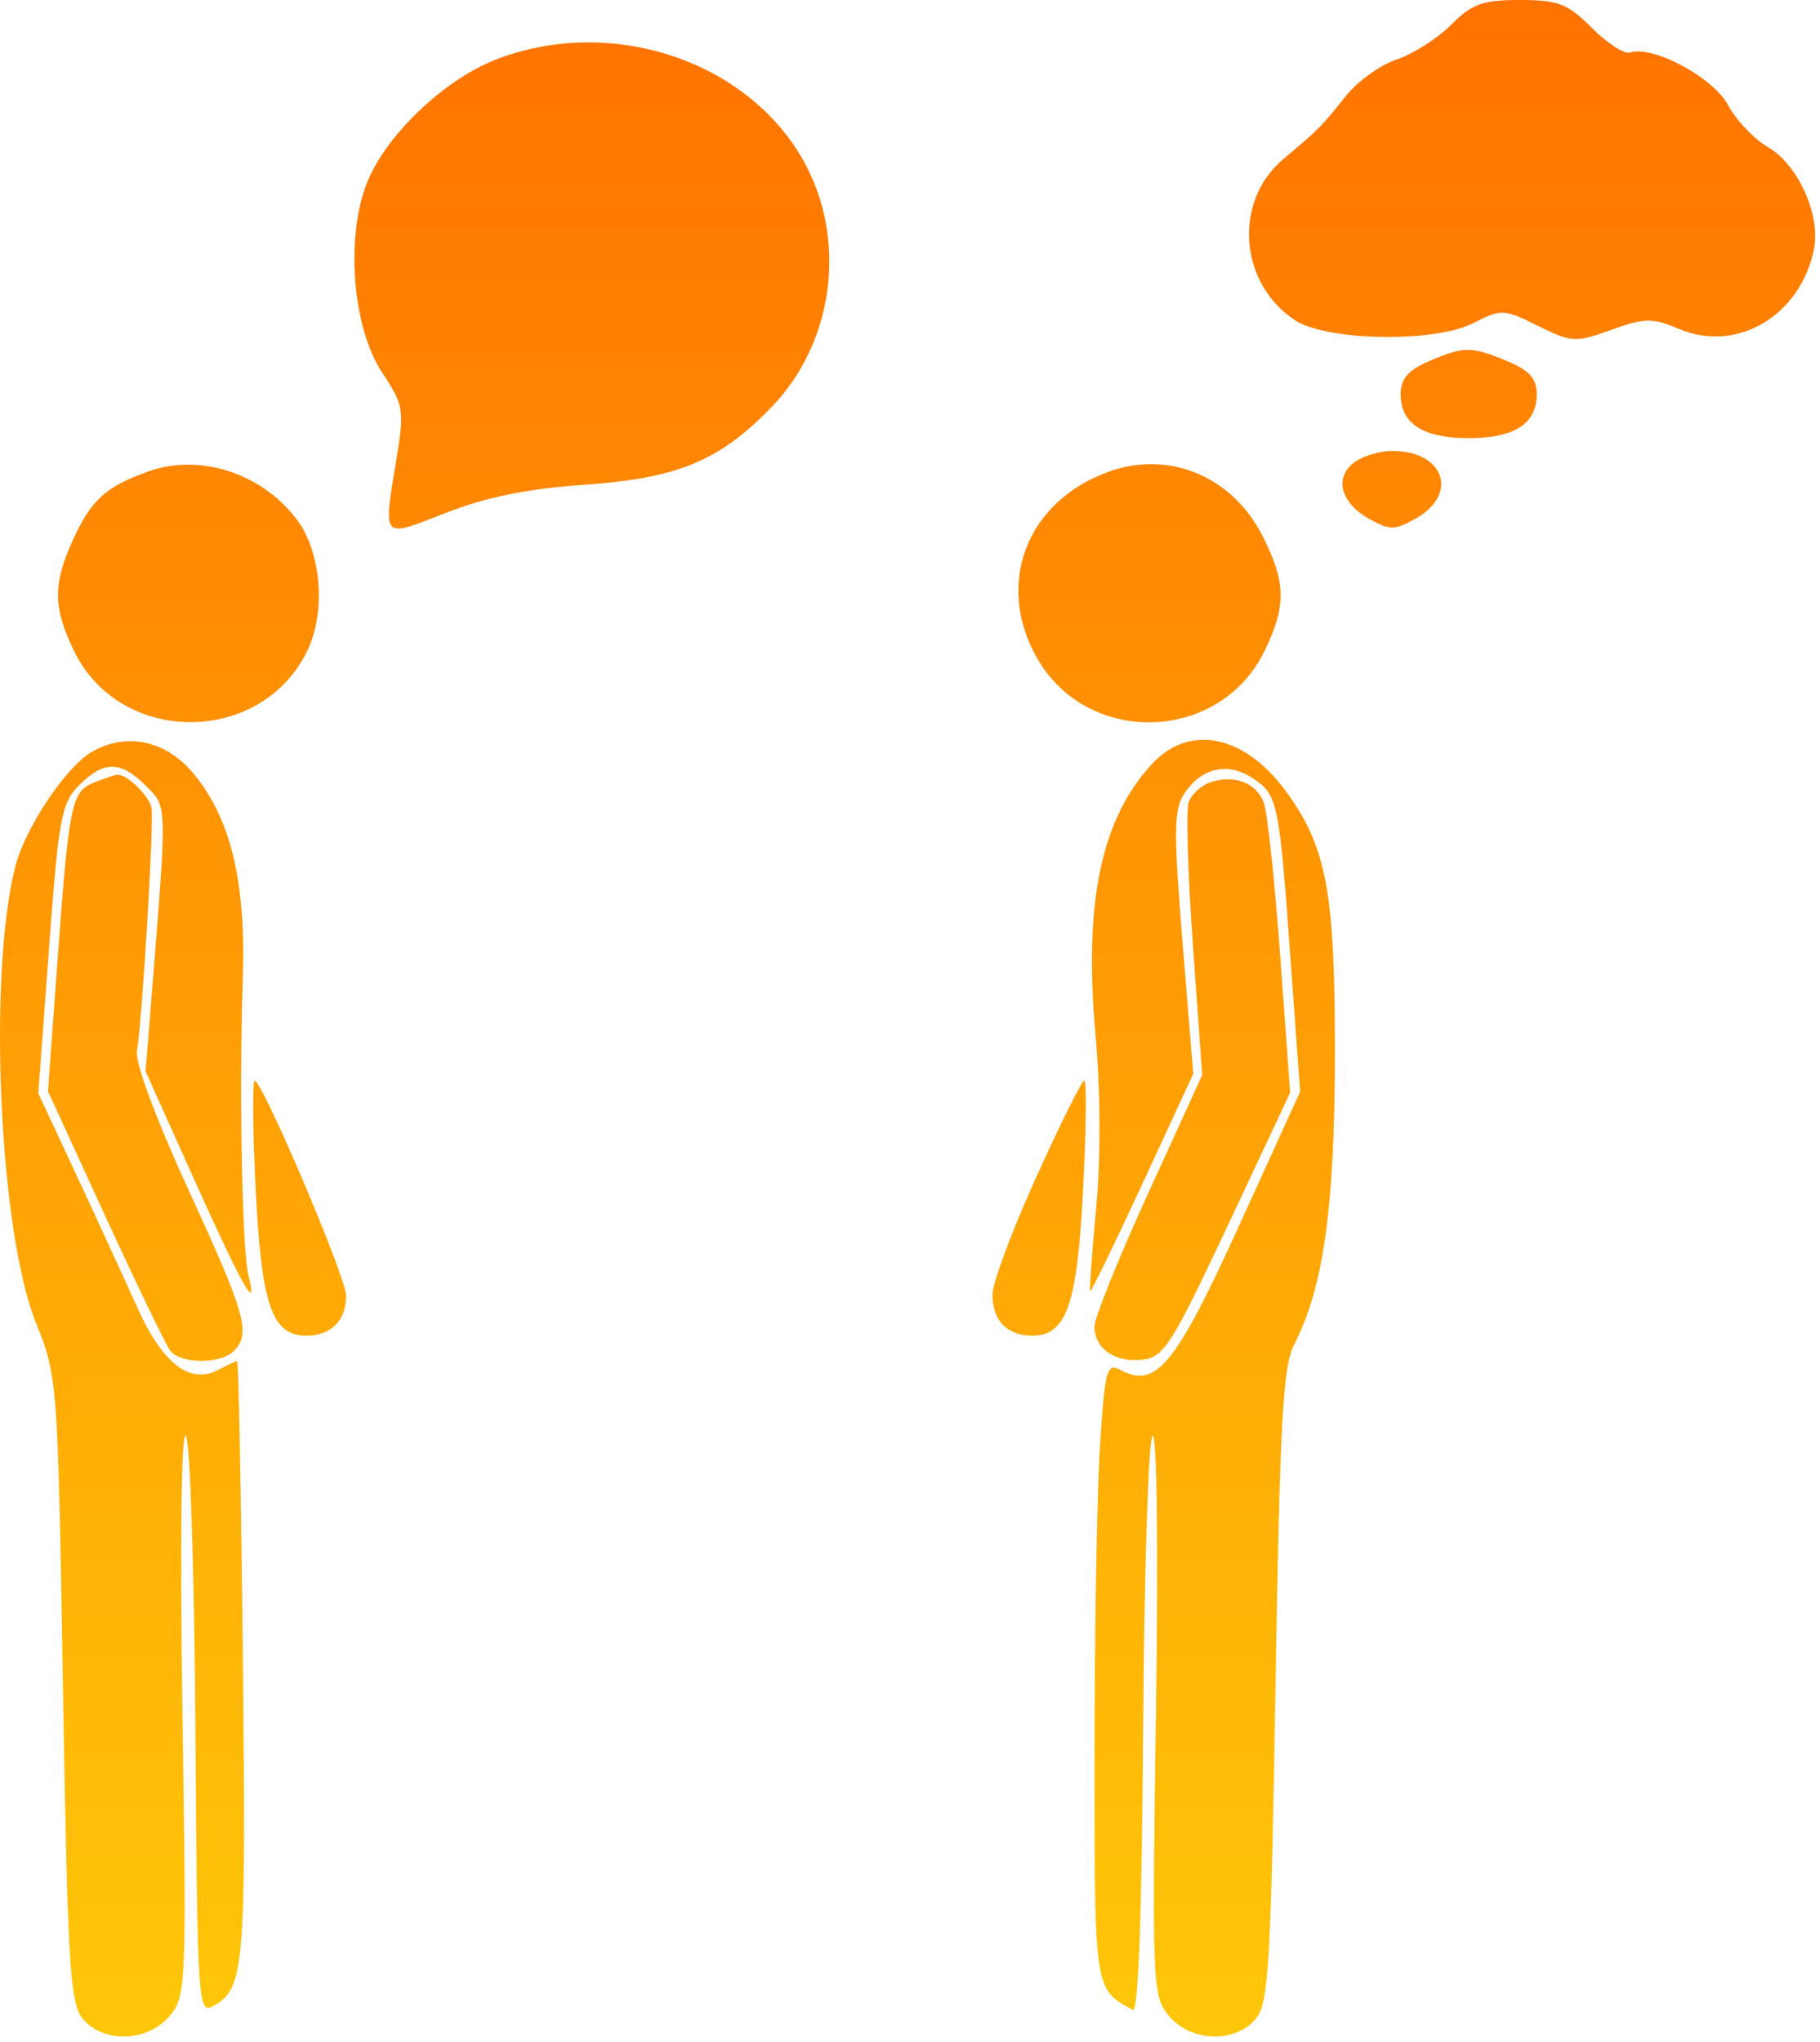 <?xml version="1.0" encoding="UTF-8"?> <svg xmlns="http://www.w3.org/2000/svg" width="214" height="240" viewBox="0 0 214 240" fill="none"> <path d="M164.229 6.989C166.136 6.359 169.012 4.529 170.619 2.922C173.096 0.445 174.33 0 178.718 0C183.237 0 184.313 0.418 187.182 3.288C188.991 5.096 191.004 6.397 191.656 6.18C194.326 5.29 201.422 9.078 203.173 12.329C204.142 14.129 206.25 16.356 207.857 17.278C211.396 19.31 214.093 25.258 213.292 29.265C211.728 37.084 204.281 41.525 197.491 38.688C194.252 37.335 193.429 37.344 189.45 38.774C185.236 40.29 184.811 40.266 180.838 38.301C176.788 36.297 176.553 36.288 173.194 38C168.67 40.307 156.007 40.09 152.27 37.641C145.691 33.33 144.984 23.68 150.883 18.711C155.231 15.049 155.264 15.016 158.218 11.317C159.616 9.566 162.321 7.618 164.229 6.989Z" fill="url(#paint0_linear)"></path> <path d="M43.084 21.651C45.217 16.065 52.108 9.422 58.26 7.02C71.553 1.83 87.447 6.895 94.24 18.487C99.699 27.801 98.203 40.144 90.675 47.901C84.572 54.19 79.653 56.222 68.695 56.981C62.036 57.442 57.176 58.427 52.445 60.274C44.752 63.279 45.035 63.602 46.662 53.669C47.556 48.207 47.447 47.582 44.931 43.78C41.482 38.568 40.611 28.128 43.084 21.651Z" fill="url(#paint1_linear)"></path> <path d="M164.695 46.329C164.695 44.549 165.56 43.528 167.945 42.491C172.088 40.69 173.008 40.686 177.227 42.449C179.835 43.538 180.695 44.501 180.695 46.327C180.695 49.809 178.08 51.5 172.695 51.5C167.311 51.5 164.695 49.809 164.695 46.329Z" fill="url(#paint2_linear)"></path> <path d="M160.952 60.966C157.607 59.094 156.851 56.091 159.277 54.316C160.267 53.592 162.255 53 163.695 53C169.828 53 171.58 58.089 166.438 60.966C163.972 62.345 163.418 62.345 160.952 60.966Z" fill="url(#paint3_linear)"></path> <path d="M8.558 63.5C10.714 58.761 12.393 57.233 17.436 55.418C23.503 53.234 30.848 55.632 34.95 61.136C37.764 64.911 38.328 71.864 36.186 76.378C30.831 87.662 14.134 87.736 8.695 76.5C6.238 71.425 6.209 68.665 8.558 63.5Z" fill="url(#paint4_linear)"></path> <path d="M121.961 77.396C116.955 68.664 120.689 58.922 130.379 55.437C137.461 52.89 144.904 56 148.445 62.985C151.216 68.451 151.266 71.189 148.695 76.5C143.474 87.284 127.929 87.805 121.961 77.396Z" fill="url(#paint5_linear)"></path> <path d="M1.785 101.905C2.934 97.332 7.777 90.083 10.838 88.352C14.984 86.009 19.645 87.07 22.894 91.095C27.181 96.409 28.922 103.771 28.547 115C28.103 128.288 28.463 146.939 29.221 149.96C30.38 154.579 28.478 151.197 22.765 138.487L17.119 125.924L17.817 117.212C19.67 94.066 19.693 94.907 17.137 92.351C14.182 89.396 12.221 89.383 9.308 92.296C7.214 94.39 6.9 96.089 5.757 111.553L4.503 128.513L8.935 138.006C11.372 143.228 14.602 150.257 16.112 153.626C19.103 160.302 22.339 162.796 25.686 161.005C26.719 160.452 27.706 160 27.879 160.001C28.053 160.001 28.359 175.909 28.56 195.351C28.937 231.8 28.754 233.835 24.922 235.873C23.304 236.733 23.181 234.672 22.975 203.226C22.855 184.765 22.348 169.253 21.85 168.755C21.31 168.215 21.149 181.28 21.451 201.175C21.939 233.279 21.885 234.589 19.982 236.917C17.424 240.046 12.102 240.221 9.7 237.255C8.218 235.425 7.944 230.802 7.406 198.541C6.798 162.13 6.778 161.865 4.203 155.429C-0.089 144.701 -1.442 114.742 1.785 101.905Z" fill="url(#paint6_linear)"></path> <path d="M128.803 121.5C127.424 105.996 129.493 96.195 135.504 89.75C139.873 85.066 146.306 86.373 151.141 92.927C155.98 99.485 156.981 104.82 156.961 123.936C156.942 141.965 155.613 151.39 152.145 158.098C150.848 160.604 150.481 167.391 149.979 198.146C149.445 230.787 149.174 235.422 147.69 237.254C145.288 240.221 139.965 240.046 137.411 236.917C135.513 234.591 135.457 233.245 135.922 201.195C136.203 181.854 136.034 168.261 135.52 168.775C135.033 169.262 134.535 184.766 134.415 203.229C134.271 225.243 133.851 236.607 133.195 236.246C128.632 233.735 128.695 234.157 128.7 206.095C128.703 191.468 128.995 175.132 129.348 169.794C129.939 160.864 130.134 160.165 131.786 161.049C135.93 163.266 138.22 160.467 145.711 144.032L152.873 128.319L151.757 112.91C150.391 94.045 150.258 93.415 147.228 91.43C144.324 89.527 141.223 90.262 139.223 93.326C138.014 95.178 137.989 97.776 139.053 110.862L140.302 126.225L134.34 139.12C131.06 146.213 128.292 151.899 128.188 151.758C128.084 151.616 128.4 147.225 128.89 142C129.437 136.163 129.404 128.258 128.803 121.5Z" fill="url(#paint7_linear)"></path> <path d="M6.69 113.889C8.103 94.475 8.381 93.066 11 92.011C12.207 91.525 13.446 91.098 13.754 91.063C14.875 90.936 17.564 93.54 17.818 95C18.118 96.721 16.701 120.236 16.097 123.567C15.861 124.867 18.378 131.619 22.195 139.925C28.908 154.533 29.534 156.761 27.495 158.8C25.923 160.372 21.195 160.341 20.003 158.75C19.488 158.063 16.046 150.925 12.354 142.889L5.643 128.278L6.69 113.889Z" fill="url(#paint8_linear)"></path> <path d="M139.761 94.31C140.082 93.397 141.203 92.348 142.254 91.979C145.083 90.987 147.748 91.996 148.612 94.387C149.032 95.549 149.898 103.685 150.538 112.466L151.701 128.433L144.404 143.966C137.779 158.072 136.854 159.53 134.341 159.822C131.108 160.199 128.695 158.526 128.695 155.909C128.695 154.893 131.545 147.83 135.028 140.213L141.361 126.364L140.27 111.168C139.67 102.81 139.441 95.224 139.761 94.31Z" fill="url(#paint9_linear)"></path> <path d="M36.018 157C31.943 157 30.722 153.404 30.043 139.406C29.699 132.308 29.676 126.734 29.993 127.02C31.41 128.301 40.695 150.225 40.695 152.292C40.695 155.223 38.93 157 36.018 157Z" fill="url(#paint10_linear)"></path> <path d="M116.695 152.164C116.695 150.823 119.011 144.613 121.842 138.364C124.673 132.114 127.218 127 127.497 127C127.775 127 127.715 132.695 127.362 139.656C126.666 153.387 125.418 157 121.372 157C118.421 157 116.695 155.215 116.695 152.164Z" fill="url(#paint11_linear)"></path> <defs> <linearGradient id="paint0_linear" x1="106.717" y1="0" x2="106.717" y2="239.376" gradientUnits="userSpaceOnUse"> <stop stop-color="#FF7300"></stop> <stop offset="1" stop-color="#FFC709"></stop> </linearGradient> <linearGradient id="paint1_linear" x1="106.717" y1="0" x2="106.717" y2="239.376" gradientUnits="userSpaceOnUse"> <stop stop-color="#FF7300"></stop> <stop offset="1" stop-color="#FFC709"></stop> </linearGradient> <linearGradient id="paint2_linear" x1="106.717" y1="0" x2="106.717" y2="239.376" gradientUnits="userSpaceOnUse"> <stop stop-color="#FF7300"></stop> <stop offset="1" stop-color="#FFC709"></stop> </linearGradient> <linearGradient id="paint3_linear" x1="106.717" y1="0" x2="106.717" y2="239.376" gradientUnits="userSpaceOnUse"> <stop stop-color="#FF7300"></stop> <stop offset="1" stop-color="#FFC709"></stop> </linearGradient> <linearGradient id="paint4_linear" x1="106.717" y1="0" x2="106.717" y2="239.376" gradientUnits="userSpaceOnUse"> <stop stop-color="#FF7300"></stop> <stop offset="1" stop-color="#FFC709"></stop> </linearGradient> <linearGradient id="paint5_linear" x1="106.717" y1="0" x2="106.717" y2="239.376" gradientUnits="userSpaceOnUse"> <stop stop-color="#FF7300"></stop> <stop offset="1" stop-color="#FFC709"></stop> </linearGradient> <linearGradient id="paint6_linear" x1="106.717" y1="0" x2="106.717" y2="239.376" gradientUnits="userSpaceOnUse"> <stop stop-color="#FF7300"></stop> <stop offset="1" stop-color="#FFC709"></stop> </linearGradient> <linearGradient id="paint7_linear" x1="106.717" y1="0" x2="106.717" y2="239.376" gradientUnits="userSpaceOnUse"> <stop stop-color="#FF7300"></stop> <stop offset="1" stop-color="#FFC709"></stop> </linearGradient> <linearGradient id="paint8_linear" x1="106.717" y1="0" x2="106.717" y2="239.376" gradientUnits="userSpaceOnUse"> <stop stop-color="#FF7300"></stop> <stop offset="1" stop-color="#FFC709"></stop> </linearGradient> <linearGradient id="paint9_linear" x1="106.717" y1="0" x2="106.717" y2="239.376" gradientUnits="userSpaceOnUse"> <stop stop-color="#FF7300"></stop> <stop offset="1" stop-color="#FFC709"></stop> </linearGradient> <linearGradient id="paint10_linear" x1="106.717" y1="0" x2="106.717" y2="239.376" gradientUnits="userSpaceOnUse"> <stop stop-color="#FF7300"></stop> <stop offset="1" stop-color="#FFC709"></stop> </linearGradient> <linearGradient id="paint11_linear" x1="106.717" y1="0" x2="106.717" y2="239.376" gradientUnits="userSpaceOnUse"> <stop stop-color="#FF7300"></stop> <stop offset="1" stop-color="#FFC709"></stop> </linearGradient> </defs> </svg> 